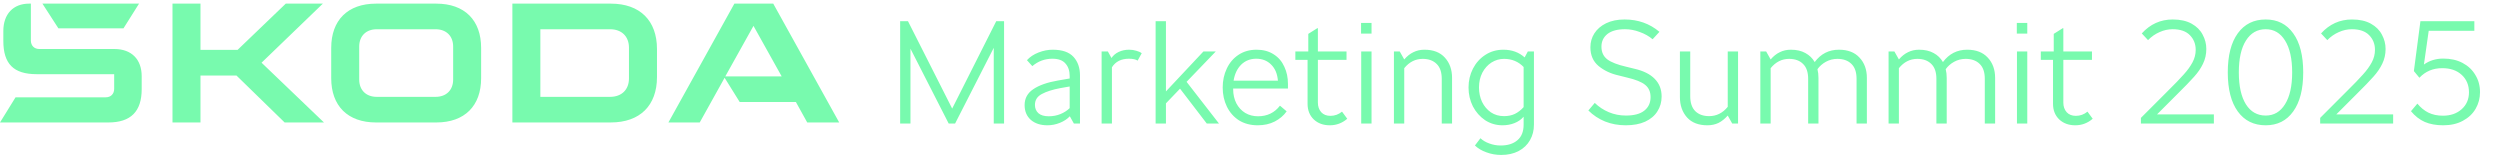 <svg width="344" height="22" viewBox="0 0 344 22" fill="none" xmlns="http://www.w3.org/2000/svg">
<g clip-path="url(#clip0_2002_23046)">
<path d="M0 16.851L2.14 13.389H14.549C15.252 13.389 15.711 12.924 15.711 12.214V10.206H5.041C1.864 10.206 0.459 8.785 0.459 5.63V4.27C0.459 1.921 1.834 0.5 4.004 0.5H4.248V5.568C4.248 6.279 4.707 6.743 5.409 6.743H15.738C18.092 6.743 19.497 8.164 19.497 10.483V12.275C19.497 15.335 18 16.851 14.911 16.851H0ZM74.353 13.327H83.949C85.539 13.327 86.546 12.337 86.546 10.793V6.558C86.546 5.012 85.536 4.024 83.949 4.024H74.353V13.327ZM70.503 16.851V0.5H84.043C88.078 0.5 90.401 2.849 90.401 6.743V10.606C90.401 14.499 88.078 16.849 84.043 16.849H70.503V16.851ZM51.842 13.327H59.939C61.405 13.327 62.353 12.399 62.353 10.947V6.404C62.353 4.953 61.405 4.024 59.939 4.024H51.842C50.376 4.024 49.427 4.953 49.427 6.404V10.947C49.427 12.399 50.376 13.327 51.842 13.327ZM60.03 16.851H51.748C47.834 16.851 45.575 14.563 45.575 10.762V6.589C45.575 2.788 47.837 0.5 51.748 0.5H60.03C63.943 0.5 66.203 2.788 66.203 6.589V10.762C66.203 14.563 63.941 16.851 60.03 16.851ZM91.974 16.851L101.05 0.5H106.399L115.475 16.851H111.075L109.516 14.038H101.783L99.706 10.701L96.283 16.851H91.974ZM99.798 10.513H107.56L103.68 3.56L99.8 10.513H99.798ZM8.036 3.901L5.838 0.5H19.131L16.991 3.901H8.036ZM23.736 16.851V0.5H27.586V6.866H32.688L39.322 0.5H44.425L35.99 8.628L44.577 16.851H39.167L32.536 10.39H27.586V16.851H23.736Z" fill="#78FAAE"/>
<path d="M138.16 2.92V17H136.74V6.58L131.42 17H130.54L125.28 6.7V17H123.86V2.92H124.94L131.02 14.94L137.08 2.92H138.16ZM144.847 6.84C146.154 6.84 147.107 7.167 147.707 7.82C148.307 8.473 148.607 9.327 148.607 10.38V17H147.767L147.207 16C146.861 16.373 146.407 16.673 145.847 16.9C145.287 17.127 144.714 17.24 144.127 17.24C143.181 17.24 142.421 16.993 141.847 16.5C141.274 15.993 140.987 15.313 140.987 14.46C140.987 13.54 141.381 12.813 142.167 12.28C142.967 11.733 144.101 11.333 145.567 11.08L147.187 10.8V10.46C147.187 9.74 146.994 9.167 146.607 8.74C146.234 8.3 145.634 8.08 144.807 8.08C143.767 8.08 142.847 8.42 142.047 9.1L141.307 8.28C141.721 7.827 142.254 7.473 142.907 7.22C143.561 6.967 144.207 6.84 144.847 6.84ZM144.307 16C144.881 16 145.414 15.9 145.907 15.7C146.401 15.5 146.827 15.227 147.187 14.88V11.9L145.927 12.12C144.847 12.32 143.987 12.593 143.347 12.94C142.721 13.273 142.407 13.773 142.407 14.44C142.407 14.907 142.567 15.287 142.887 15.58C143.207 15.86 143.681 16 144.307 16ZM155.361 6.84C155.721 6.84 156.048 6.887 156.341 6.98C156.648 7.06 156.901 7.173 157.101 7.32L156.541 8.34C156.275 8.167 155.875 8.08 155.341 8.08C154.275 8.08 153.495 8.473 153.001 9.26V17H151.581V7.08H152.441L152.941 7.98C153.181 7.62 153.515 7.34 153.941 7.14C154.368 6.94 154.841 6.84 155.361 6.84ZM167.733 17H166.053L162.373 12.2L160.433 14.22V17H159.013V2.92H160.433V12.58L165.593 7.08H167.293L163.273 11.26L167.733 17ZM169.683 12.28C169.683 13 169.83 13.647 170.123 14.22C170.417 14.78 170.823 15.22 171.343 15.54C171.863 15.847 172.45 16 173.103 16C174.37 16 175.377 15.513 176.123 14.54L177.043 15.32C176.643 15.893 176.097 16.36 175.403 16.72C174.723 17.067 173.943 17.24 173.063 17.24C172.077 17.24 171.217 17.013 170.483 16.56C169.763 16.093 169.21 15.467 168.823 14.68C168.437 13.893 168.243 13.013 168.243 12.04C168.243 11.093 168.43 10.227 168.803 9.44C169.177 8.64 169.717 8.007 170.423 7.54C171.13 7.073 171.957 6.84 172.903 6.84C173.823 6.84 174.61 7.053 175.263 7.48C175.917 7.893 176.403 8.46 176.723 9.18C177.057 9.887 177.223 10.673 177.223 11.54V12.18H169.683V12.28ZM172.863 8.08C172.037 8.08 171.343 8.353 170.783 8.9C170.237 9.447 169.89 10.18 169.743 11.1H175.843C175.763 10.153 175.45 9.413 174.903 8.88C174.37 8.347 173.69 8.08 172.863 8.08ZM185.381 16.34C184.688 16.94 183.888 17.24 182.981 17.24C182.088 17.24 181.354 16.973 180.781 16.44C180.208 15.893 179.921 15.173 179.921 14.28V8.24H178.241V7.08H180.021V4.66L181.261 3.88H181.341V7.08H185.281V8.24H181.341V14.12C181.341 14.653 181.494 15.093 181.801 15.44C182.108 15.773 182.528 15.94 183.061 15.94C183.661 15.94 184.194 15.747 184.661 15.36L185.381 16.34ZM187.303 7.08H188.723V17H187.303V7.08ZM187.283 3.16H188.723V4.62H187.283V3.16ZM196.004 6.84C197.231 6.84 198.171 7.207 198.824 7.94C199.477 8.66 199.804 9.587 199.804 10.72V17H198.384V10.84C198.384 9.933 198.151 9.253 197.684 8.8C197.217 8.333 196.577 8.1 195.764 8.1C194.764 8.1 193.917 8.527 193.224 9.38V17H191.804V7.08H192.604L193.224 8.18C193.611 7.727 194.031 7.393 194.484 7.18C194.937 6.953 195.444 6.84 196.004 6.84ZM211.07 7.08V17.16C211.07 17.947 210.89 18.653 210.53 19.28C210.17 19.92 209.65 20.42 208.97 20.78C208.29 21.14 207.49 21.32 206.57 21.32C205.85 21.32 205.17 21.2 204.53 20.96C203.89 20.733 203.363 20.42 202.95 20.02L203.71 19.02C204.03 19.327 204.437 19.567 204.93 19.74C205.423 19.927 205.943 20.02 206.49 20.02C207.463 20.02 208.23 19.78 208.79 19.3C209.363 18.82 209.65 18.107 209.65 17.16V16.06C209.317 16.447 208.897 16.74 208.39 16.94C207.883 17.14 207.337 17.24 206.75 17.24C205.87 17.24 205.07 17.007 204.35 16.54C203.643 16.06 203.083 15.427 202.67 14.64C202.27 13.84 202.07 12.973 202.07 12.04C202.07 11.107 202.27 10.247 202.67 9.46C203.083 8.66 203.65 8.027 204.37 7.56C205.103 7.08 205.937 6.84 206.87 6.84C208.03 6.84 209.003 7.193 209.79 7.9L210.23 7.08H211.07ZM206.95 15.98C207.51 15.98 208.003 15.88 208.43 15.68C208.87 15.467 209.277 15.153 209.65 14.74V9.22C208.93 8.473 208.03 8.1 206.95 8.1C206.337 8.1 205.763 8.267 205.23 8.6C204.71 8.933 204.29 9.4 203.97 10C203.663 10.6 203.51 11.28 203.51 12.04C203.51 12.76 203.65 13.42 203.93 14.02C204.223 14.62 204.63 15.1 205.15 15.46C205.67 15.807 206.27 15.98 206.95 15.98ZM223.699 17.24C222.686 17.24 221.739 17.067 220.859 16.72C219.979 16.36 219.213 15.853 218.559 15.2L219.439 14.16C219.999 14.707 220.646 15.133 221.379 15.44C222.113 15.747 222.893 15.9 223.719 15.9C224.853 15.9 225.699 15.673 226.259 15.22C226.833 14.767 227.119 14.147 227.119 13.36C227.119 12.64 226.873 12.08 226.379 11.68C225.899 11.28 225.053 10.94 223.839 10.66L222.719 10.38C221.639 10.14 220.719 9.707 219.959 9.08C219.213 8.453 218.839 7.593 218.839 6.5C218.839 5.807 219.019 5.173 219.379 4.6C219.753 4.013 220.293 3.547 220.999 3.2C221.719 2.853 222.566 2.68 223.539 2.68C225.393 2.68 226.993 3.247 228.339 4.38L227.399 5.4C226.893 4.973 226.299 4.64 225.619 4.4C224.953 4.147 224.279 4.02 223.599 4.02C222.546 4.02 221.739 4.24 221.179 4.68C220.633 5.12 220.359 5.7 220.359 6.42C220.359 7.18 220.633 7.767 221.179 8.18C221.726 8.58 222.586 8.913 223.759 9.18L224.899 9.46C226.126 9.74 227.053 10.2 227.679 10.84C228.319 11.48 228.639 12.293 228.639 13.28C228.639 14.04 228.446 14.72 228.059 15.32C227.686 15.92 227.126 16.393 226.379 16.74C225.646 17.073 224.753 17.24 223.699 17.24ZM239.156 7.08V17H238.356L237.736 15.9C237.336 16.353 236.909 16.693 236.456 16.92C236.003 17.133 235.496 17.24 234.936 17.24C233.723 17.24 232.789 16.88 232.136 16.16C231.483 15.427 231.156 14.493 231.156 13.36V7.08H232.576V13.24C232.576 14.147 232.809 14.833 233.276 15.3C233.743 15.753 234.376 15.98 235.176 15.98C236.189 15.98 237.043 15.553 237.736 14.7V7.08H239.156ZM253.042 6.84C254.255 6.84 255.195 7.2 255.862 7.92C256.542 8.64 256.882 9.573 256.882 10.72V17H255.462V10.84C255.462 9.92 255.222 9.233 254.742 8.78C254.275 8.327 253.635 8.1 252.822 8.1C252.262 8.1 251.735 8.233 251.242 8.5C250.762 8.767 250.375 9.107 250.082 9.52C250.175 9.88 250.222 10.28 250.222 10.72V17H248.802V10.84C248.802 9.933 248.569 9.253 248.102 8.8C247.635 8.333 246.995 8.1 246.182 8.1C245.182 8.1 244.335 8.527 243.642 9.38V17H242.222V7.08H243.022L243.642 8.18C244.029 7.727 244.449 7.393 244.902 7.18C245.355 6.953 245.862 6.84 246.422 6.84C247.209 6.84 247.875 6.993 248.422 7.3C248.969 7.593 249.395 8.007 249.702 8.54C250.542 7.407 251.655 6.84 253.042 6.84ZM270.688 6.84C271.901 6.84 272.841 7.2 273.508 7.92C274.188 8.64 274.528 9.573 274.528 10.72V17H273.108V10.84C273.108 9.92 272.868 9.233 272.388 8.78C271.921 8.327 271.281 8.1 270.468 8.1C269.908 8.1 269.381 8.233 268.888 8.5C268.408 8.767 268.021 9.107 267.728 9.52C267.821 9.88 267.868 10.28 267.868 10.72V17H266.448V10.84C266.448 9.933 266.215 9.253 265.748 8.8C265.281 8.333 264.641 8.1 263.828 8.1C262.828 8.1 261.981 8.527 261.288 9.38V17H259.868V7.08H260.668L261.288 8.18C261.675 7.727 262.095 7.393 262.548 7.18C263.001 6.953 263.508 6.84 264.068 6.84C264.855 6.84 265.521 6.993 266.068 7.3C266.615 7.593 267.041 8.007 267.348 8.54C268.188 7.407 269.301 6.84 270.688 6.84ZM277.534 7.08H278.954V17H277.534V7.08ZM277.514 3.16H278.954V4.62H277.514V3.16ZM287.955 16.34C287.262 16.94 286.462 17.24 285.555 17.24C284.662 17.24 283.929 16.973 283.355 16.44C282.782 15.893 282.495 15.173 282.495 14.28V8.24H280.815V7.08H282.595V4.66L283.835 3.88H283.915V7.08H287.855V8.24H283.915V14.12C283.915 14.653 284.069 15.093 284.375 15.44C284.682 15.773 285.102 15.94 285.635 15.94C286.235 15.94 286.769 15.747 287.235 15.36L287.955 16.34ZM304.629 15.74V17H294.589V16.22L298.169 12.64C299.222 11.6 299.996 10.8 300.489 10.24C300.996 9.68 301.396 9.127 301.689 8.58C301.982 8.033 302.129 7.46 302.129 6.86C302.129 6.06 301.862 5.387 301.329 4.84C300.796 4.293 300.002 4.02 298.949 4.02C298.336 4.02 297.736 4.153 297.149 4.42C296.562 4.673 296.036 5.04 295.569 5.52L294.709 4.6C295.869 3.32 297.289 2.68 298.969 2.68C300.009 2.68 300.876 2.873 301.569 3.26C302.262 3.647 302.769 4.153 303.089 4.78C303.422 5.393 303.589 6.047 303.589 6.74C303.589 7.473 303.436 8.153 303.129 8.78C302.836 9.393 302.429 9.987 301.909 10.56C301.402 11.133 300.616 11.947 299.549 13L299.129 13.42L296.809 15.74H304.629ZM311.762 17.24C310.122 17.24 308.842 16.607 307.922 15.34C307.002 14.073 306.542 12.28 306.542 9.96C306.542 7.64 307.002 5.847 307.922 4.58C308.842 3.313 310.122 2.68 311.762 2.68C313.376 2.68 314.636 3.313 315.542 4.58C316.462 5.847 316.922 7.64 316.922 9.96C316.922 12.28 316.462 14.073 315.542 15.34C314.636 16.607 313.376 17.24 311.762 17.24ZM311.762 15.9C312.896 15.9 313.782 15.38 314.422 14.34C315.076 13.3 315.402 11.84 315.402 9.96C315.402 8.08 315.076 6.62 314.422 5.58C313.782 4.54 312.896 4.02 311.762 4.02C310.602 4.02 309.696 4.54 309.042 5.58C308.389 6.607 308.062 8.067 308.062 9.96C308.062 11.853 308.389 13.32 309.042 14.36C309.696 15.387 310.602 15.9 311.762 15.9ZM329.296 15.74V17H319.256V16.22L322.836 12.64C323.889 11.6 324.663 10.8 325.156 10.24C325.663 9.68 326.063 9.127 326.356 8.58C326.649 8.033 326.796 7.46 326.796 6.86C326.796 6.06 326.529 5.387 325.996 4.84C325.463 4.293 324.669 4.02 323.616 4.02C323.003 4.02 322.403 4.153 321.816 4.42C321.229 4.673 320.703 5.04 320.236 5.52L319.376 4.6C320.536 3.32 321.956 2.68 323.636 2.68C324.676 2.68 325.543 2.873 326.236 3.26C326.929 3.647 327.436 4.153 327.756 4.78C328.089 5.393 328.256 6.047 328.256 6.74C328.256 7.473 328.103 8.153 327.796 8.78C327.503 9.393 327.096 9.987 326.576 10.56C326.069 11.133 325.283 11.947 324.216 13L323.796 13.42L321.476 15.74H329.296ZM336.21 8.06C337.21 8.06 338.09 8.26 338.85 8.66C339.61 9.06 340.196 9.613 340.61 10.32C341.036 11.013 341.25 11.8 341.25 12.68C341.25 13.507 341.05 14.267 340.65 14.96C340.25 15.653 339.663 16.207 338.89 16.62C338.13 17.033 337.23 17.24 336.19 17.24C335.216 17.24 334.37 17.087 333.65 16.78C332.93 16.46 332.296 15.967 331.75 15.3L332.63 14.26C333.083 14.807 333.59 15.22 334.15 15.5C334.723 15.78 335.39 15.92 336.15 15.92C337.19 15.92 338.043 15.627 338.71 15.04C339.39 14.44 339.73 13.66 339.73 12.7C339.73 11.713 339.396 10.913 338.73 10.3C338.063 9.687 337.17 9.38 336.05 9.38C334.783 9.38 333.736 9.82 332.91 10.7L332.15 9.78L333.05 2.92H340.47V4.24H334.19L333.53 8.88C334.29 8.333 335.183 8.06 336.21 8.06Z" fill="#78FAAE"/>
</g>
<defs>
<clipPath id="clip0_2002_23046">
<rect width="344" height="21" fill="white" transform="translate(0 0.5)"/>
</clipPath>
</defs>
</svg>
